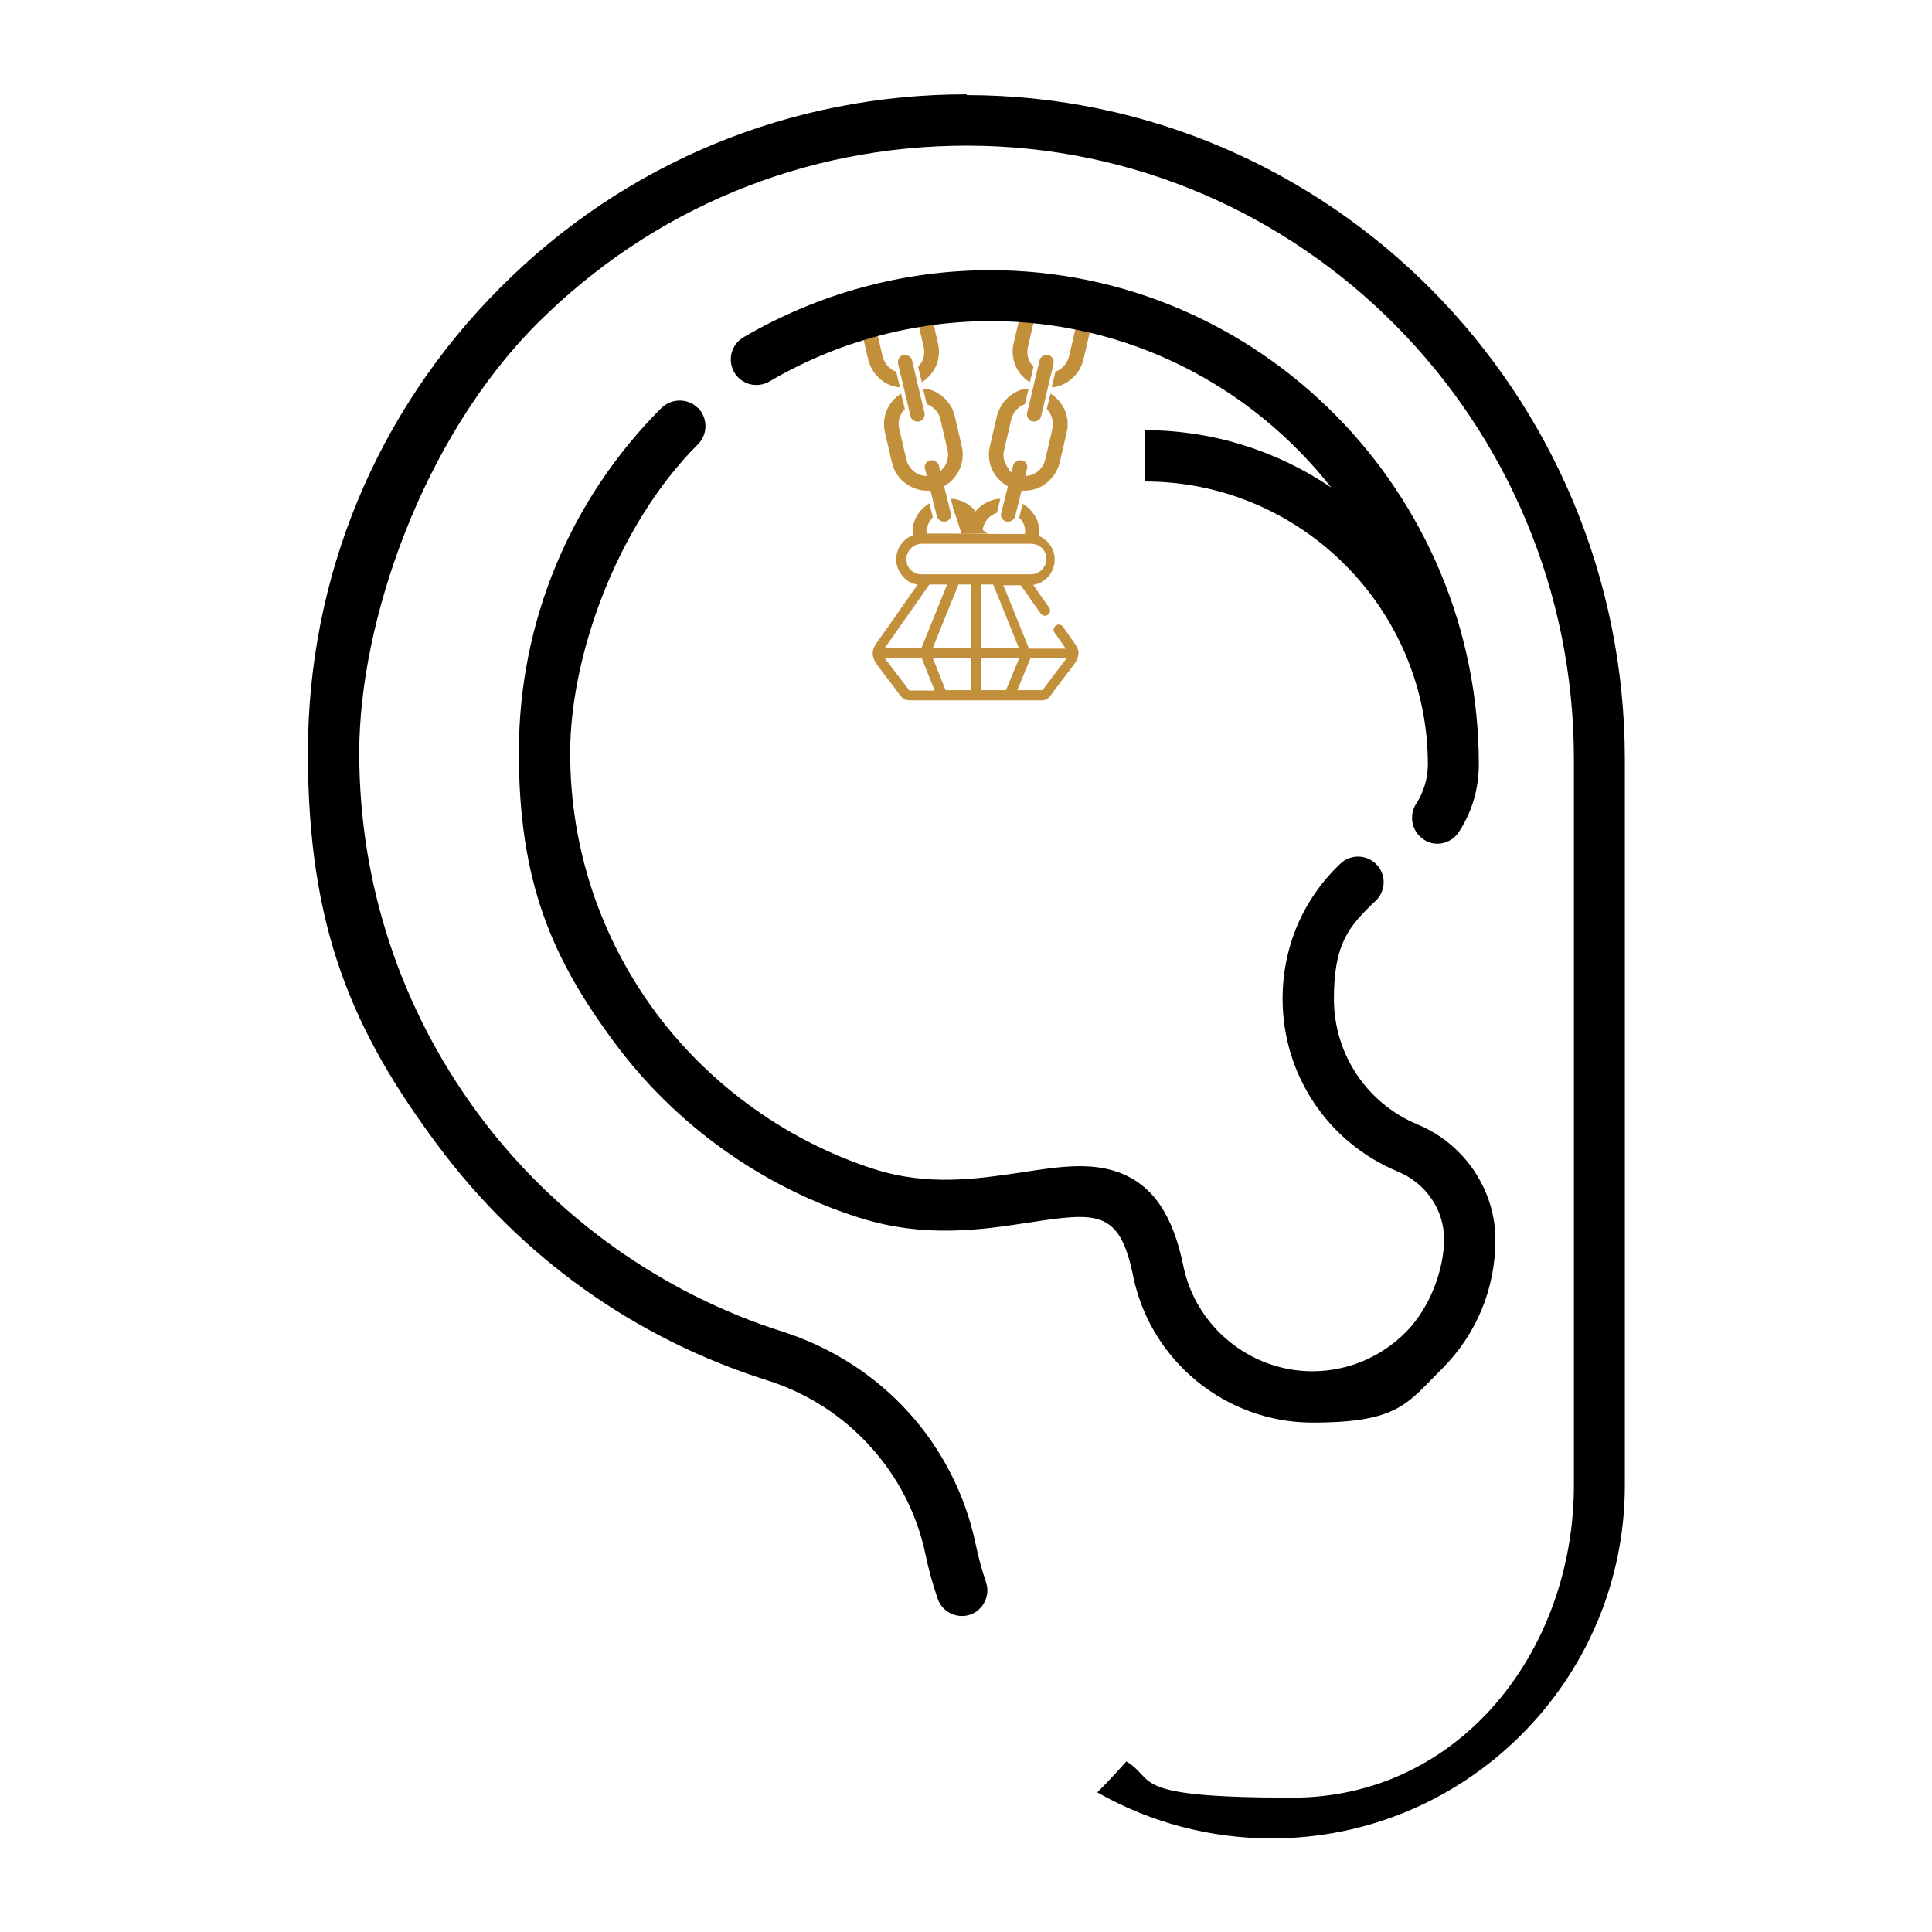 <svg viewBox="0 0 512 512" version="1.1" xmlns="http://www.w3.org/2000/svg" id="Capa_1">
  
  <defs>
    <style>
      .st0 {
        fill: #c28f3b;
      }
    </style>
  </defs>
  <g>
    <path d="M239,75.7c1.2.2,2.3.6,3.4,1.3s1.9,1.5,2.7,2.5c.7,1,1.3,2.2,1.6,3.4l1.9,8.2c.3,1.2.3,2.5.1,3.7-.2,1.2-.6,2.3-1.3,3.4s-1.5,1.9-2.5,2.7c-.2.1-.4.3-.6.4l-1-4.1c.3-.3.5-.6.8-1,.8-1.2,1-2.7.7-4.2l-1.9-8.2c-.7-3-3.7-4.9-6.7-4.2-3,.7-4.9,3.7-4.2,6.7l1.9,8.2c.5,1.9,1.9,3.4,3.6,4l1,4.1c-.2,0-.5,0-.7,0-1.2-.2-2.3-.6-3.4-1.3s-1.9-1.5-2.7-2.5c-.7-1-1.3-2.2-1.6-3.4l-1.9-8.2c-.3-1.2-.3-2.5-.1-3.7.2-1.2.6-2.3,1.3-3.4s1.5-1.9,2.5-2.7c1-.7,2.2-1.3,3.4-1.6,1.2-.3,2.5-.3,3.7-.1Z" class="st0"></path>
    <g>
      <path d="M251.4,106.8c-.7-1-1.6-1.8-2.7-2.5s-2.2-1.1-3.4-1.3c-.2,0-.5,0-.7,0l1,4.1c1.7.6,3.2,2.1,3.6,4l1.9,8.2c.4,1.5,0,3-.7,4.2-.8,1.2-2,2.2-3.5,2.5-3,.7-6-1.2-6.7-4.2l-1.9-8.2c-.5-1.9.2-3.9,1.5-5.2l-1-4.1c-.2.1-.4.3-.6.4-1,.7-1.8,1.6-2.5,2.7s-1.1,2.2-1.3,3.4c-.2,1.2-.2,2.5.1,3.7l1.9,8.2c.3,1.2.8,2.4,1.6,3.4.7,1,1.6,1.8,2.7,2.5,1,.6,2.2,1.1,3.4,1.3,1.2.2,2.5.2,3.7-.1s2.4-.8,3.4-1.6c1-.7,1.8-1.6,2.5-2.7.6-1,1.1-2.2,1.3-3.4.2-1.2.2-2.5-.1-3.7l-1.9-8.2c-.3-1.2-.8-2.4-1.6-3.4Z" class="st0"></path>
      <path d="M243.6,111.7c-1,.2-2.1-.4-2.3-1.4l-3.3-13.9c-.2-1,.4-2.1,1.4-2.3s2.1.4,2.3,1.4l3.3,13.9c.2,1-.4,2.1-1.4,2.3Z" class="st0"></path>
    </g>
  </g>
  <path d="M246.1,143l-.3-1.1c-.5-1.8.2-3.6,1.4-4.8,0,0,0,0,0,0l-.9-3.7c-.2.1-.4.2-.6.4-1,.7-1.8,1.5-2.4,2.4s-1.1,2-1.3,3.1c-.2,1.1-.2,2.3.1,3.4l.3,1.1,3.7-.8ZM260.3,138.8c-.3-1.1-.8-2.2-1.6-3.1-.7-.9-1.6-1.7-2.6-2.3s-2.2-1-3.4-1.2c-.2,0-.5,0-.7,0l.9,3.7s0,0,0,0c1.7.6,3.1,1.9,3.6,3.7l.3,1.1,3.7-.8-.3-1.1Z" class="st0"></path>
  <path d="M246.5,122c1-.2,2,.4,2.3,1.3l3.2,12.8c.2.9-.4,1.9-1.4,2.1s-2-.4-2.3-1.3l-3.2-12.8c-.2-.9.4-1.9,1.4-2.1Z" class="st0"></path>
  <g>
    <path d="M278.2,75.7c-1.2.2-2.3.6-3.4,1.3s-1.9,1.5-2.7,2.5c-.7,1-1.3,2.2-1.6,3.4l-1.9,8.2c-.3,1.2-.3,2.5-.1,3.7.2,1.2.6,2.3,1.3,3.4s1.5,1.9,2.5,2.7c.2.1.4.3.6.4l1-4.1c-.3-.3-.5-.6-.8-1-.8-1.2-1-2.7-.7-4.2l1.9-8.2c.7-3,3.7-4.9,6.7-4.2,3,.7,4.9,3.7,4.2,6.7l-1.9,8.2c-.5,1.9-1.9,3.4-3.6,4l-1,4.1c.2,0,.5,0,.7,0,1.2-.2,2.3-.6,3.4-1.3s1.9-1.5,2.7-2.5c.7-1,1.3-2.2,1.6-3.4l1.9-8.2c.3-1.2.3-2.5.1-3.7-.2-1.2-.6-2.3-1.3-3.4s-1.5-1.9-2.5-2.7c-1-.7-2.2-1.3-3.4-1.6-1.2-.3-2.5-.3-3.7-.1Z" class="st0"></path>
    <g>
      <path d="M264.2,110.2l-1.9,8.2c-.3,1.2-.3,2.5-.1,3.7.2,1.2.6,2.3,1.3,3.4.6,1,1.5,1.9,2.5,2.7,1,.7,2.2,1.3,3.4,1.6s2.5.3,3.7.1c1.2-.2,2.3-.6,3.4-1.3,1-.6,1.9-1.5,2.7-2.5.7-1,1.3-2.2,1.6-3.4l1.9-8.2c.3-1.2.3-2.5.1-3.7-.2-1.2-.6-2.3-1.3-3.4s-1.5-1.9-2.5-2.7c-.2-.1-.4-.3-.6-.4l-1,4.1c1.3,1.3,1.9,3.3,1.5,5.2l-1.9,8.2c-.7,3-3.7,4.9-6.7,4.2s-2.7-1.3-3.5-2.5c-.8-1.2-1.1-2.7-.7-4.2l1.9-8.2c.5-1.9,1.9-3.4,3.6-4l1-4.1c-.2,0-.5,0-.7,0-1.2.2-2.3.6-3.4,1.3s-1.9,1.5-2.7,2.5c-.7,1-1.3,2.2-1.6,3.4Z" class="st0"></path>
      <path d="M273.6,111.7c1,.2,2.1-.4,2.3-1.4l3.3-13.9c.2-1-.4-2.1-1.4-2.3s-2.1.4-2.3,1.4l-3.3,13.9c-.2,1,.4,2.1,1.4,2.3Z" class="st0"></path>
    </g>
  </g>
  <path d="M274.9,143.9l.3-1.1c.3-1.1.3-2.3.1-3.4-.2-1.1-.6-2.1-1.3-3.1s-1.5-1.8-2.4-2.4c-.2-.1-.4-.3-.6-.4l-.9,3.7s0,0,0,0c1.3,1.2,1.9,3,1.4,4.8l-.3,1.1,3.7.8ZM256.6,139.9l3.7.8.3-1.1c.5-1.8,1.8-3.1,3.6-3.7,0,0,0,0,0,0l.9-3.7c-.2,0-.5,0-.7,0-1.2.2-2.3.6-3.4,1.2s-1.9,1.4-2.6,2.3c-.7.9-1.3,2-1.6,3.1l-.3,1.1Z" class="st0"></path>
  <path d="M270.8,122c-1-.2-2,.4-2.3,1.3l-3.2,12.8c-.2.9.4,1.9,1.4,2.1s2-.4,2.3-1.3l3.2-12.8c.2-.9-.4-1.9-1.4-2.1Z" class="st0"></path>
  <path d="M252.2,141.4h-7.9c-1.9,0-3.6.8-4.8,2s-2,2.9-2,4.8c0,1.8.7,3.5,2,4.8s2.3,1.7,3.7,1.9c-3.2,4.6-10.8,15.4-10.9,15.5-1,1.5-1.7,3,0,5.6,0,0,0,0,0,0,0,0,6.1,8.1,6.2,8.2,1,1.3,1.5,1.4,3.3,1.4h0s33.4,0,33.4,0c1.9,0,2.3-.1,3.3-1.4,0-.1,6.2-8.2,6.2-8.2,0,0,0,0,0,0,1.8-2.7,1.1-4.1,0-5.6-.1-.2-.2-.4-.4-.6,0,0,0,0,0,0l-2.6-3.7c-.4-.6-1.3-.8-1.9-.3-.6.4-.8,1.3-.3,1.9l2.6,3.7c.1.2.2.4.3.5h-9.7s-6.8-16.8-6.8-16.8h4.6s5.3,7.5,5.3,7.5c.4.6,1.3.8,1.9.3.6-.4.8-1.3.3-1.9l-4.2-6c3.2-.5,5.7-3.3,5.7-6.7,0-1.8-.7-3.5-2-4.8s-3-2-4.8-2h-8.7M252.5,134.3,261.7,141.4h-6.9M250.6,182.9l-3.4-8.5h10.1s0,8.5,0,8.5h-6.6ZM247.2,171.7l6.8-16.8h3.3s0,16.8,0,16.8h-10.1ZM260,182.9v-8.5s10.1,0,10.1,0l-3.5,8.5h-6.6ZM282.7,174.4s0,0,0,0c0,0-6.4,8.4-6.4,8.5-.2,0-6.7,0-6.7,0l3.5-8.5h9.7ZM270,171.7h-10.1s0-16.8,0-16.8h3.3s6.8,16.8,6.8,16.8ZM240.2,148.2c0-2.2,1.8-4.1,4.1-4.1h28.9c1.1,0,2.1.4,2.9,1.1.8.8,1.2,1.8,1.2,2.9,0,2.2-1.8,4.1-4.1,4.1h-28.9c-1.1,0-2.1-.4-2.9-1.1s-1.2-1.8-1.2-2.9ZM246.4,154.9h4.6s-6.8,16.8-6.8,16.8h-9.7c.1-.1,11.8-16.8,11.8-16.8ZM234.6,174.5h0s0,0,0,0h9.7s3.4,8.5,3.4,8.5c0,0-6.6,0-6.7,0,0,0-6.4-8.4-6.4-8.4Z" class="st0"></path>
  <path d="M256.3,25.2l-.2-.2c-46.6,0-90.5,18.1-123.4,51.1-33,33-51.1,76.8-51.1,123.4s11.9,73.8,34.4,104c22.1,29.7,52.2,51.2,87.3,62.3,10.5,3.3,20,9.4,27.3,17.5,7.4,8.1,12.5,18.1,14.7,28.8.8,3.9,1.9,7.8,3.2,11.6,1.2,3.5,5.1,5.4,8.6,4.2s5.4-5.1,4.2-8.6c-1.1-3.3-2-6.6-2.7-9.9-2.7-13.1-8.9-25.3-17.9-35.2-9-9.9-20.5-17.2-33.3-21.3-31.9-10.1-60.5-30.5-80.5-57.5-20.7-27.9-31.7-61.1-31.7-95.9s16.8-83.4,47.2-113.8c30.4-30.4,70.8-47.1,113.8-47.1,88.7,0,160.9,73,160.9,162.6v192.3c0,44.1-30.4,82.9-74.6,82.9s-35.8-4.7-44-9.6c-2.5,2.8-5,5.5-7.7,8.2,14,8,30,12.2,46.2,12.2,51.6,0,93.6-42,93.6-93.6v-192.3c0-97.1-78.2-176-174.4-176.1Z"></path>
  <path d="M184.9,108.1c-2.6-2.6-6.9-2.6-9.6,0-24.4,24.4-37.8,56.9-37.8,91.3s8.8,54.7,25.5,77.1c16.1,21.7,39.1,38.1,64.7,46.2,17.3,5.5,32.6,3.2,44.9,1.3,18-2.7,24.1-3.6,27.7,14.2,4.6,22.5,24.6,38.8,47.5,38.8s25.1-5.1,34.3-14.2c9.2-9.2,14.2-21.3,14.2-34.3s-8.1-25.3-20.6-30.5c-13.5-5.6-22.2-18.7-22.2-33.3s3.9-19.2,11.1-26c2.7-2.6,2.8-6.9.2-9.6-2.6-2.7-6.9-2.8-9.6-.2-9.9,9.4-15.3,22.1-15.3,35.8,0,20.1,12,38.1,30.6,45.8,7.4,3.1,12.2,10.1,12.2,17.9s-3.6,18.1-10.2,24.7-15.4,10.3-24.7,10.3c-16.5,0-30.9-11.8-34.2-27.9-2.8-13.7-8.2-21.5-17.1-24.8-7.6-2.8-16.1-1.5-25.8,0-11.5,1.7-24.5,3.7-38.8-.8-22.9-7.3-43.5-22-58-41.4-14.9-20.1-22.8-43.9-22.8-69s12-59.9,33.9-81.8c2.6-2.6,2.6-6.9,0-9.6h0Z"></path>
  <path d="M303.4,127.6c41.3,0,75,33.7,75,75s0,0,0,0c0,3.7-1.1,7.3-3.1,10.4-2,3.1-1.2,7.3,1.9,9.4h0c1.1.8,2.4,1.2,3.7,1.2,2.2,0,4.4-1.1,5.7-3.1,3.5-5.3,5.3-11.5,5.3-17.9,0-72.2-58-130.9-129.4-131-23.1,0-45.7,6.2-65.5,17.8-3.2,1.9-4.3,6-2.4,9.3,1.9,3.2,6,4.3,9.3,2.4,17.7-10.4,38-16,58.6-16,36.5,0,69.1,17.2,90.3,44.1-14.2-9.6-31.2-15.2-49.5-15.2"></path>
</svg>